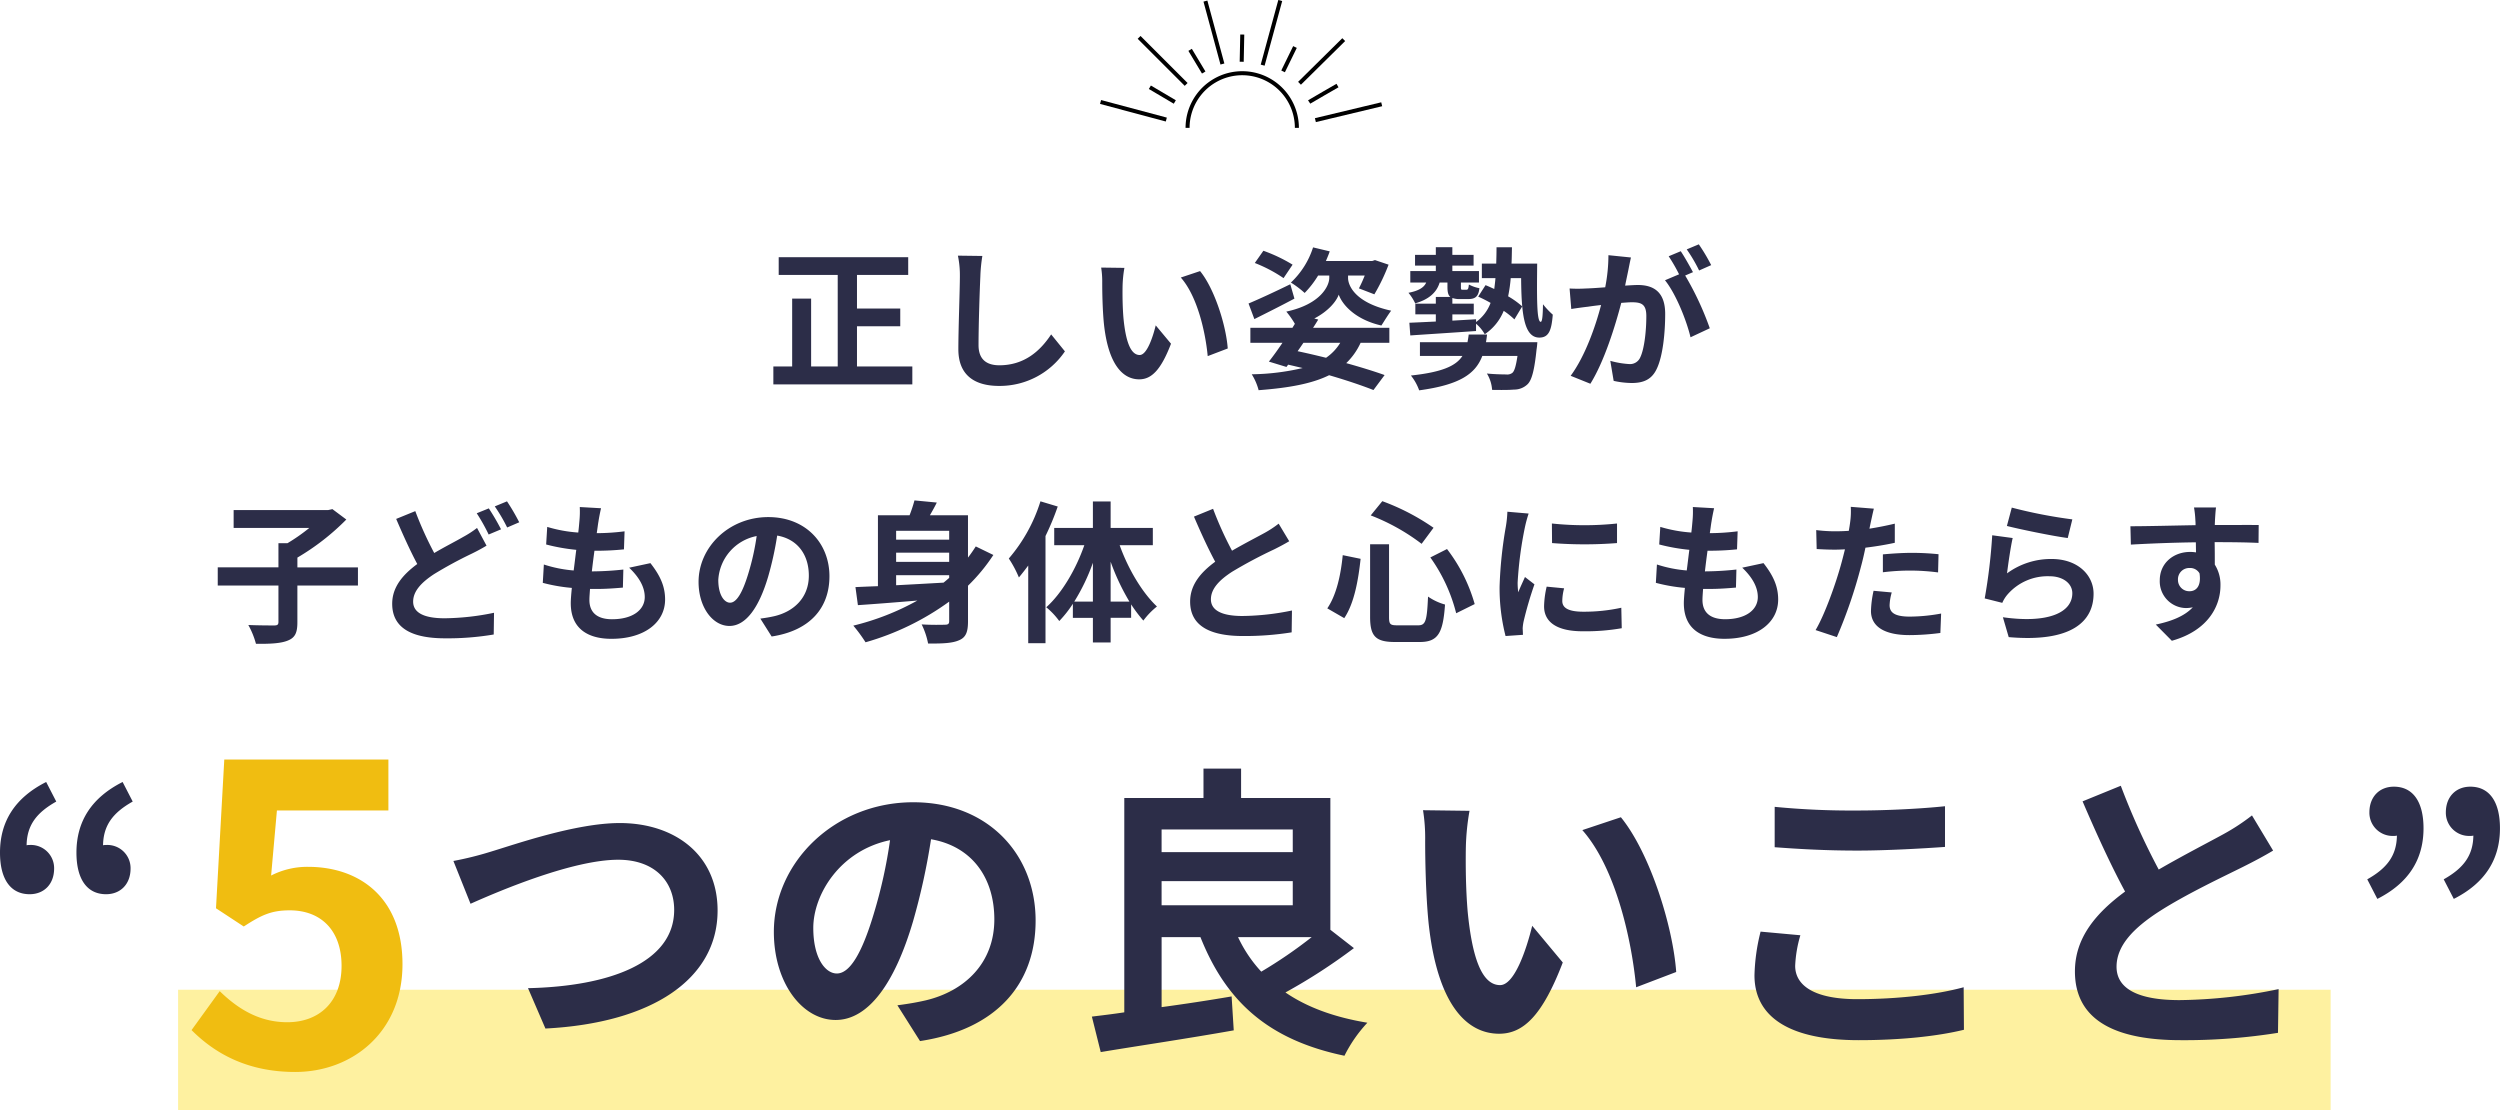 <?xml version="1.0" encoding="UTF-8"?>
<svg xmlns="http://www.w3.org/2000/svg" width="621.358" height="275.989" viewBox="0 0 621.358 275.989">
  <g id="benefit_sp" transform="translate(-111.736 -5060.437)">
    <g id="グループ_7392" data-name="グループ 7392" transform="translate(385.272 5060.568)">
      <path id="パス_973" data-name="パス 973" d="M440.287,378.818a13.583,13.583,0,0,1,27.167,0" transform="translate(-418.66 -347.168)" fill="none" stroke="#000" stroke-miterlimit="10" stroke-width="1"></path>
      <g id="グループ_7375" data-name="グループ 7375" transform="translate(0 0)">
        <line id="線_97" data-name="線 97" x1="0.142" y2="6.764" transform="translate(35.079 8.453)" fill="none" stroke="#000" stroke-miterlimit="10" stroke-width="1"></line>
        <line id="線_98" data-name="線 98" x2="4.226" y2="15.638" transform="translate(26.063 0.141)" fill="none" stroke="#000" stroke-miterlimit="10" stroke-width="1"></line>
        <line id="線_99" data-name="線 99" x1="3.382" y1="5.636" transform="translate(22.258 12.257)" fill="none" stroke="#000" stroke-miterlimit="10" stroke-width="1"></line>
        <line id="線_100" data-name="線 100" x2="11.694" y2="11.693" transform="translate(9.579 9.158)" fill="none" stroke="#000" stroke-miterlimit="10" stroke-width="1"></line>
        <line id="線_101" data-name="線 101" x1="6.198" y1="3.662" transform="translate(12.257 21.556)" fill="none" stroke="#000" stroke-miterlimit="10" stroke-width="1"></line>
        <line id="線_102" data-name="線 102" x2="16.343" y2="4.368" transform="translate(0 25.217)" fill="none" stroke="#000" stroke-miterlimit="10" stroke-width="1"></line>
        <line id="線_103" data-name="線 103" y1="16.062" x2="4.369" transform="translate(40.291)" fill="none" stroke="#000" stroke-miterlimit="10" stroke-width="1"></line>
        <line id="線_104" data-name="線 104" y1="6.059" x2="2.959" transform="translate(45.364 11.552)" fill="none" stroke="#000" stroke-miterlimit="10" stroke-width="1"></line>
        <line id="線_105" data-name="線 105" y1="10.85" x2="10.99" transform="translate(49.449 9.72)" fill="none" stroke="#000" stroke-miterlimit="10" stroke-width="1"></line>
        <path id="パス_974" data-name="パス 974" d="M477.744,373.119c.423-.281,7.044-4.085,7.044-4.085" transform="translate(-425.899 -347.902)" fill="none" stroke="#000" stroke-miterlimit="10" stroke-width="1"></path>
        <line id="線_106" data-name="線 106" y1="3.945" x2="16.483" transform="translate(53.394 25.782)" fill="none" stroke="#000" stroke-miterlimit="10" stroke-width="1"></line>
      </g>
    </g>
    <path id="パス_4787" data-name="パス 4787" d="M0,0H535V30H0Z" transform="translate(156 5306.426)" fill="#fee965" opacity="0.61"></path>
    <path id="パス_4788" data-name="パス 4788" d="M-195.574-41.648l4.256,10.64c7.828-3.5,25.612-10.944,36.708-10.944,9.044,0,13.908,5.4,13.908,12.464,0,13.072-15.96,19-36.328,19.456L-172.7,0c26.524-1.368,42.788-12.312,42.788-29.336,0-13.908-10.716-21.736-24.32-21.736-11.02,0-26.3,5.4-32.148,7.144A81.189,81.189,0,0,1-195.574-41.648Zm95.3,27.968c-2.812,0-5.852-3.724-5.852-11.324,0-8.284,6.612-19.228,19.076-21.812a120.807,120.807,0,0,1-4.028,18.24C-94.114-18.392-97.154-13.68-100.27-13.68ZM-79.6,3.116C-60.6.228-50.87-11.02-50.87-26.828c0-16.416-11.78-29.412-30.4-29.412-19.532,0-34.656,14.9-34.656,32.224,0,12.692,7.068,21.888,15.352,21.888,8.208,0,14.744-9.272,19.228-24.472a163.561,163.561,0,0,0,4.484-20.444c10.108,1.748,15.732,9.5,15.732,19.912,0,10.944-7.448,17.86-17.1,20.14-1.976.456-4.1.836-6.992,1.216Zm97.356-25.84a114.469,114.469,0,0,1-12.54,8.588A33.4,33.4,0,0,1-.558-22.724ZM-19.558-36.632h32.6v6h-32.6Zm32.6-12.844v5.624h-32.6v-5.624Zm9.348,24.928V-57.3H.2v-7.3H-9.146v7.3H-28.83V-4.028c-2.964.456-5.624.76-8.056,1.064l2.2,8.816c9.12-1.52,21.508-3.344,33.06-5.4L-2.154-7.98c-5.776.988-11.78,1.9-17.4,2.66v-17.4h9.652C-3.522-6.688,6.966,2.812,25.89,6.764a34.461,34.461,0,0,1,5.7-8.208C23.306-2.812,16.542-5.32,11.222-8.968a141.2,141.2,0,0,0,17.024-11.02Zm34.58-29.564-11.552-.152a43.618,43.618,0,0,1,.532,7.6c0,4.636.152,13.376.836,20.292C48.918-6.156,56.138,1.292,64.346,1.292c6.08,0,10.792-4.636,15.808-17.708l-7.6-9.12c-1.444,5.928-4.408,14.744-7.98,14.744-4.712,0-6.992-7.372-8.056-18.24-.456-5.4-.532-11.1-.456-15.96A59.639,59.639,0,0,1,56.974-54.112Zm37.62,1.6-9.576,3.192c8.208,9.272,12.236,26.98,13.376,39.064l9.956-3.8C107.514-25.612,101.738-43.776,94.594-52.516Zm38.228,7.448c6.156.456,12.692.836,20.6.836,7.144,0,16.492-.532,21.736-.912V-55.252c-5.776.608-14.364,1.064-21.812,1.064a197.252,197.252,0,0,1-20.52-.912Zm-3.5,20.976a48.41,48.41,0,0,0-1.52,10.868c0,10.336,8.664,16.112,25.916,16.112,10.564,0,19.608-.988,26.144-2.584L179.79-10.26C173.1-8.436,163.526-7.3,153.342-7.3c-10.868,0-15.428-3.5-15.428-8.284a31.227,31.227,0,0,1,1.292-7.6Zm122.132-28.88a51.966,51.966,0,0,1-6.916,4.56c-3.572,1.976-10.108,5.32-16.264,8.892a176.454,176.454,0,0,1-9.424-20.824l-9.5,3.876c3.42,7.98,7.068,15.96,10.564,22.42-7.22,5.32-12.464,11.476-12.464,19.836,0,12.92,11.324,17.1,26.3,17.1a147.2,147.2,0,0,0,24.168-1.824L258.07-9.8a125.88,125.88,0,0,1-24.624,2.736c-10.412,0-15.656-2.888-15.656-8.284,0-5.244,4.18-9.576,10.488-13.68,6.84-4.408,16.264-8.816,20.976-11.172,2.736-1.368,5.168-2.66,7.448-4.028Zm31.16,20.748c7.676-3.876,11.476-9.728,11.476-17.556,0-6.536-2.584-10.336-7.372-10.336-3.572,0-6.08,2.508-6.08,6.384a5.767,5.767,0,0,0,6.08,5.852,2.585,2.585,0,0,0,.76-.076c-.076,5.016-2.508,8.132-7.372,10.868Zm19,0c7.676-3.876,11.476-9.728,11.476-17.556,0-6.536-2.584-10.336-7.372-10.336-3.572,0-6.08,2.508-6.08,6.384a5.767,5.767,0,0,0,6.08,5.852,2.585,2.585,0,0,0,.76-.076c-.076,5.016-2.508,8.132-7.372,10.868Z" transform="translate(420 5316.072)" fill="#2c2d48"></path>
    <path id="パス_4789" data-name="パス 4789" d="M-95.266-2.546V-12.54h10.754v-4.408H-95.266v-8.36h12.73v-4.408h-32.186v4.408h14.668V-2.546h-6.612V-19.418h-4.712V-2.546h-4.674V1.9H-81.51V-2.546Zm25.08-27.55A23.627,23.627,0,0,1-69.692-25c0,3.23-.38,13.11-.38,18.164,0,6.422,3.99,9.12,10.146,9.12a19.584,19.584,0,0,0,16.34-8.588l-3.42-4.218c-2.7,4.1-6.65,7.676-12.882,7.676-2.888,0-5.168-1.216-5.168-5.016,0-4.674.266-13.11.456-17.138a38.621,38.621,0,0,1,.494-5.016Zm41.382,3.04-5.776-.076a21.809,21.809,0,0,1,.266,3.8c0,2.318.076,6.688.418,10.146C-32.832-3.078-29.222.646-25.118.646c3.04,0,5.4-2.318,7.9-8.854l-3.8-4.56C-21.736-9.8-23.218-5.4-25-5.4c-2.356,0-3.5-3.686-4.028-9.12-.228-2.7-.266-5.548-.228-7.98A29.819,29.819,0,0,1-28.8-27.056Zm18.81.8-4.788,1.6c4.1,4.636,6.118,13.49,6.688,19.532l4.978-1.9C-3.534-12.806-6.422-21.888-9.994-26.258ZM13-27.854a39.131,39.131,0,0,0-7.258-3.458L3.61-28.272a35.52,35.52,0,0,1,7.144,3.762Zm-.57,4.864C8.626-21.128,4.674-19.3,2.052-18.2L3.5-14.326c2.964-1.482,6.612-3.306,9.956-5.092ZM24.852-8.436a12.261,12.261,0,0,1-3.534,3.724C19-5.282,16.606-5.852,14.25-6.346c.494-.684.95-1.368,1.444-2.09Zm-6.46-6.042c3.458-1.786,5.472-4.218,6.08-5.928.874,2.47,4.066,6.194,10.6,7.676.646-.988,1.672-2.7,2.432-3.686-9.082-1.976-10.716-6.346-10.716-8.132v-.608h4.142a32.561,32.561,0,0,1-1.444,3.192l3.838,1.482a47.678,47.678,0,0,0,3.534-7.372l-3.382-1.14-.684.228H21.28c.342-.8.684-1.6.95-2.394l-4.142-.988a20.514,20.514,0,0,1-5.51,8.74A23.715,23.715,0,0,1,16-20.824a23.686,23.686,0,0,0,3.344-4.332h2.774v.608c0,1.862-2.014,6.5-10.678,8.36a21.721,21.721,0,0,1,2.128,3.04l-.608.988H2.508v3.724h7.98C9.31-6.688,8.132-5.054,7.106-3.762l4.37,1.33L11.894-3c1.216.266,2.432.57,3.61.836A58.51,58.51,0,0,1,2.85-.608,14.3,14.3,0,0,1,4.56,3.344c7.486-.57,13.224-1.6,17.518-3.724C26.372.874,30.21,2.166,33.1,3.306L35.872-.418c-2.546-.912-5.852-1.938-9.538-2.964a16.579,16.579,0,0,0,3.572-5.054H37.05V-12.16H18.088c.456-.684.874-1.368,1.292-2.052Zm42.674,5.89c.114-.608.19-1.254.266-1.9h-4.56c-.076.684-.19,1.292-.3,1.9H44.65v3.42H55.214C53.58-2.66,50.16-1.14,42.408-.3A12.645,12.645,0,0,1,44.46,3.382C54.53,2.014,58.444-.684,60.154-5.168h8.74c-.38,2.546-.76,3.8-1.292,4.218a2.075,2.075,0,0,1-1.52.38c-.836,0-2.85-.038-4.788-.228a8.823,8.823,0,0,1,1.292,4.066c2.2.038,4.256.038,5.434-.076A4.777,4.777,0,0,0,71.364,1.9c1.1-1.026,1.748-3.572,2.28-8.74.114-.57.19-1.748.19-1.748ZM67.412-28.12c.076-1.292.076-2.66.114-4.066H63.688c0,1.444-.038,2.774-.076,4.066H60.04v3.61h3.382c-.076.95-.19,1.862-.3,2.7-.76-.342-1.482-.684-2.166-.95l-1.824,2.85a33.5,33.5,0,0,1,3.078,1.558A10.3,10.3,0,0,1,58.6-13.6v-.684l-5.89.342V-15.5h5.32v-2.66h-5.32V-19.57a5.361,5.361,0,0,0,1.976.266h1.976c1.748,0,2.546-.646,2.774-2.7a9.293,9.293,0,0,1-2.622-.912c-.114,1.1-.228,1.292-.646,1.292h-.912c-.38,0-.418-.038-.418-.76v-1.026h4.484v-2.85H52.706v-1.368h5.282v-2.66H52.706v-1.9H48.6v1.9H43.434v2.66H48.6v1.368H42.256v2.85h3.952C45.6-22,43.966-21.28,41.8-20.862a12.2,12.2,0,0,1,1.672,2.622c3.192-.912,5.282-2.546,6.08-5.168H51.49v1.026c0,1.292.152,2.09.722,2.546H48.6v1.672H43.51v2.66H48.6v1.786c-2.47.114-4.75.228-6.574.3l.228,3.154c4.332-.3,10.45-.684,16.34-1.1v-1.824a9.957,9.957,0,0,1,2.166,2.622,12.72,12.72,0,0,0,4.712-5.814,19.078,19.078,0,0,1,2.66,2.128l1.938-3.23a20.385,20.385,0,0,0-3.5-2.508,36.955,36.955,0,0,0,.646-4.522h2.584c.076,8.474.608,14.782,4.522,14.782,2.394,0,3.04-1.862,3.344-5.7a20,20,0,0,1-2.432-2.584c-.038,2.508-.152,4.408-.57,4.37-1.026,0-.95-6.574-.874-14.478Zm49.628.38a44.969,44.969,0,0,0-3.078-5.168l-3,1.254a37.915,37.915,0,0,1,3.078,5.244ZM91.5-30.21a41.662,41.662,0,0,1-.8,7.98c-1.9.152-3.686.266-4.864.3a34.941,34.941,0,0,1-3.99,0l.418,5.092c1.178-.19,3.116-.456,4.18-.57.722-.114,1.9-.266,3.23-.418-1.33,5.13-3.914,12.654-7.562,17.594l4.9,1.976c3.458-5.548,6.194-14.4,7.676-20.1,1.064-.076,1.976-.152,2.584-.152,2.356,0,3.648.418,3.648,3.42,0,3.724-.494,8.208-1.52,10.3A2.766,2.766,0,0,1,96.6-3.154a21.958,21.958,0,0,1-4.636-.8L92.8,1.026a21.3,21.3,0,0,0,4.484.532c2.888,0,4.94-.836,6.194-3.458,1.6-3.268,2.128-9.272,2.128-13.718,0-5.4-2.812-7.182-6.8-7.182-.76,0-1.9.076-3.154.152.266-1.368.57-2.736.8-3.876.19-.95.418-2.128.646-3.116Zm21.014,4.218c-.76-1.406-2.09-3.8-3.04-5.206l-3,1.254a42.014,42.014,0,0,1,2.584,4.484l-3.5,1.482c2.7,3.344,5.358,9.994,6.346,14.174l4.788-2.242a74.773,74.773,0,0,0-6.118-13.11Z" transform="translate(420 5154.072)" fill="#2c2d48"></path>
    <path id="パス_4790" data-name="パス 4790" d="M-219.3-15.618h-15.048V-18.05a59.152,59.152,0,0,0,12.16-9.462l-3.458-2.584-1.026.228h-23.522v4.446h18.81a46.218,46.218,0,0,1-5.434,3.8h-2.242v6h-15.086V-11.1h15.086v9.044c0,.684-.266.874-1.064.874-.874,0-3.8,0-6.422-.114a20.479,20.479,0,0,1,1.9,4.674c3.458.038,6.118-.076,7.9-.8,1.824-.722,2.394-1.938,2.394-4.56V-11.1H-219.3Zm29.6-9.8a24.839,24.839,0,0,1-3.458,2.242c-1.748,1.026-4.408,2.356-7.182,3.99A88.226,88.226,0,0,1-205.048-29.6l-4.75,1.938c1.71,3.99,3.534,8.018,5.244,11.21-3.61,2.66-6.232,5.738-6.232,9.88,0,6.5,5.662,8.588,13.148,8.588a69.137,69.137,0,0,0,12.084-.95l.076-5.4a62.877,62.877,0,0,1-12.274,1.368c-5.244,0-7.828-1.444-7.828-4.142,0-2.622,2.09-4.788,5.206-6.84A103.44,103.44,0,0,1-191.064-19c1.406-.684,2.584-1.33,3.724-2.014Zm-.076-3.648a45.477,45.477,0,0,1,2.964,5.282l3.078-1.292a56.109,56.109,0,0,0-3.04-5.206Zm4.484-1.71a40.289,40.289,0,0,1,3.078,5.244l3-1.292a50.922,50.922,0,0,0-3.04-5.206Zm33.4,15.238c2.432,2.318,3.876,4.75,3.876,7.3,0,3.116-2.888,5.51-8.132,5.51-3.724,0-5.624-1.71-5.624-4.788,0-.684.076-1.634.152-2.736h1.52c2.318,0,4.522-.152,6.65-.342l.114-4.484a74.649,74.649,0,0,1-7.562.456h-.266c.19-1.672.418-3.458.646-5.13a67.436,67.436,0,0,0,7.334-.342l.152-4.484a55.229,55.229,0,0,1-6.916.456c.19-1.216.3-2.2.418-2.85.152-.988.342-1.976.646-3.344l-5.282-.3a23.7,23.7,0,0,1-.076,3.344c-.076.836-.152,1.862-.3,3a34.882,34.882,0,0,1-7.714-1.406l-.266,4.37a47.038,47.038,0,0,0,7.486,1.33c-.228,1.71-.418,3.458-.646,5.13a32.035,32.035,0,0,1-7.41-1.482l-.266,4.56a42.2,42.2,0,0,0,7.22,1.254c-.152,1.558-.266,2.888-.266,3.8,0,6.27,4.18,8.854,10.108,8.854,8.246,0,13.338-4.1,13.338-9.766,0-3.192-1.14-5.852-3.648-9.044Zm25.08,8.7c-1.406,0-2.926-1.862-2.926-5.662a11.8,11.8,0,0,1,9.538-10.906,60.4,60.4,0,0,1-2.014,9.12C-123.728-9.2-125.248-6.84-126.806-6.84Zm10.336,8.4c9.5-1.444,14.364-7.068,14.364-14.972,0-8.208-5.89-14.706-15.2-14.706-9.766,0-17.328,7.448-17.328,16.112,0,6.346,3.534,10.944,7.676,10.944,4.1,0,7.372-4.636,9.614-12.236A81.78,81.78,0,0,0-115.1-23.522c5.054.874,7.866,4.75,7.866,9.956,0,5.472-3.724,8.93-8.55,10.07-.988.228-2.052.418-3.5.608ZM-85.538-13.68h13.186V-13c-.456.38-.912.8-1.406,1.178-4.028.228-8.056.456-11.78.646ZM-72.352-24.7v2.2H-85.538v-2.2Zm0,7.714H-85.538v-2.28h13.186Zm6.612-3.838c-.608.95-1.254,1.9-1.938,2.774V-28.576H-77.14c.57-.988,1.178-2.052,1.71-3.154l-5.548-.532a34.532,34.532,0,0,1-1.216,3.686H-90.06v17.632q-3.135.114-5.586.228l.608,4.484c4.1-.266,9.31-.684,14.782-1.14A63.468,63.468,0,0,1-96.178-1.14,38.5,38.5,0,0,1-93.138,3,66.1,66.1,0,0,0-72.352-7.106v4.864c0,.646-.266.874-1.026.874-.76.038-3.458.076-5.814-.076a18.914,18.914,0,0,1,1.6,4.75c3.648.038,6.08-.076,7.752-.836,1.672-.722,2.166-2.09,2.166-4.674v-8.854A45.267,45.267,0,0,0-61.37-18.7Zm16.074-11.21a40.018,40.018,0,0,1-7.866,14.212,27.086,27.086,0,0,1,2.508,4.712c.76-.912,1.558-1.938,2.318-2.964V3.23h4.294V-23.408a66.55,66.55,0,0,0,3.04-7.334ZM-32.224-7.106v-9.918A55.58,55.58,0,0,0-27.55-7.106Zm-9.044,0a49.379,49.379,0,0,0,4.636-9.652v9.652Zm19.532-14.022v-4.294H-32.224V-32h-4.408v6.574h-9.614v4.294h7.486c-2.09,6-5.624,12.008-9.462,15.428a18.419,18.419,0,0,1,3.23,3.42A28.135,28.135,0,0,0-41.61-6.574v3.5h4.978V3.04h4.408V-3.078h5.092V-6.422a34.836,34.836,0,0,0,3.04,4.028,18.5,18.5,0,0,1,3.382-3.5c-3.686-3.458-7.182-9.386-9.272-15.238ZM9.538-26.486a25.983,25.983,0,0,1-3.458,2.28c-1.786.988-5.054,2.66-8.132,4.446A88.227,88.227,0,0,1-6.764-30.172l-4.75,1.938c1.71,3.99,3.534,7.98,5.282,11.21-3.61,2.66-6.232,5.738-6.232,9.918,0,6.46,5.662,8.55,13.148,8.55A73.6,73.6,0,0,0,12.768.532L12.844-4.9A62.94,62.94,0,0,1,.532-3.534C-4.674-3.534-7.3-4.978-7.3-7.676c0-2.622,2.09-4.788,5.244-6.84A115.246,115.246,0,0,1,8.436-20.1c1.368-.684,2.584-1.33,3.724-2.014Zm37.7,8.4a41.054,41.054,0,0,1,6.422,13.87l4.6-2.28a40.615,40.615,0,0,0-6.878-13.68Zm-21.774-.57c-.494,5.054-1.6,9.956-3.838,13.224L25.84-3c2.508-3.724,3.5-9.538,4.066-14.744Zm6.954-9.88A51.185,51.185,0,0,1,45.068-21.47l2.964-3.99A56.166,56.166,0,0,0,35.3-32.072Zm-.152,7.182v18.05c0,4.75,1.33,6.232,6.156,6.232h6.194c4.56,0,5.776-2.242,6.27-9.31A13.8,13.8,0,0,1,46.664-8.36c-.266,5.966-.57,7.144-2.432,7.144H39.026c-1.786,0-2.052-.266-2.052-2.09v-18.05Zm45.182-5.168.038,4.864a104.151,104.151,0,0,0,16.15,0v-4.864A76.784,76.784,0,0,1,77.444-26.524ZM76.152-10.83a23.192,23.192,0,0,0-.646,4.9c0,3.838,3.078,6.194,9.576,6.194a52.307,52.307,0,0,0,9.728-.76L94.7-5.586a43.37,43.37,0,0,1-9.424.988c-3.8,0-5.244-.988-5.244-2.66a12.384,12.384,0,0,1,.456-3.154ZM66.386-29.45a28.118,28.118,0,0,1-.38,3.686,104.341,104.341,0,0,0-1.558,14.9A48.041,48.041,0,0,0,65.93,1.444l4.332-.3C70.224.608,70.224,0,70.186-.418a11.055,11.055,0,0,1,.228-1.748,90.727,90.727,0,0,1,2.7-9.234l-2.356-1.824c-.532,1.216-1.14,2.47-1.672,3.8a18.161,18.161,0,0,1-.152-2.432A93.042,93.042,0,0,1,70.756-25.65a31.625,31.625,0,0,1,.912-3.344Zm58.368,13.908c2.432,2.318,3.876,4.75,3.876,7.3,0,3.116-2.888,5.51-8.132,5.51-3.724,0-5.624-1.71-5.624-4.788,0-.684.076-1.634.152-2.736h1.52c2.318,0,4.522-.152,6.65-.342l.114-4.484a74.649,74.649,0,0,1-7.562.456h-.266c.19-1.672.418-3.458.646-5.13a67.436,67.436,0,0,0,7.334-.342l.152-4.484a55.229,55.229,0,0,1-6.916.456c.19-1.216.3-2.2.418-2.85.152-.988.342-1.976.646-3.344l-5.282-.3a23.7,23.7,0,0,1-.076,3.344c-.076.836-.152,1.862-.3,3a34.882,34.882,0,0,1-7.714-1.406l-.266,4.37a47.037,47.037,0,0,0,7.486,1.33c-.228,1.71-.418,3.458-.646,5.13a32.035,32.035,0,0,1-7.41-1.482l-.266,4.56a42.2,42.2,0,0,0,7.22,1.254c-.152,1.558-.266,2.888-.266,3.8,0,6.27,4.18,8.854,10.108,8.854,8.246,0,13.338-4.1,13.338-9.766,0-3.192-1.14-5.852-3.648-9.044Zm34.96,1.14a55.288,55.288,0,0,1,7.258-.418,54.355,54.355,0,0,1,6.46.456l.114-4.522a65.334,65.334,0,0,0-6.612-.342c-2.432,0-5.13.19-7.22.38Zm2.964-12.084c-2.052.494-4.18.912-6.308,1.254l.3-1.444c.19-.836.532-2.508.8-3.534l-5.738-.456a19.537,19.537,0,0,1-.152,3.8q-.114.912-.342,2.166c-1.14.076-2.242.114-3.344.114a37.047,37.047,0,0,1-4.75-.3l.114,4.712c1.33.076,2.736.152,4.56.152.76,0,1.6-.038,2.47-.076-.266,1.064-.532,2.128-.8,3.116-1.406,5.282-4.256,13.186-6.5,16.948l5.282,1.748a121.365,121.365,0,0,0,5.966-17.4c.418-1.52.8-3.192,1.14-4.826,2.508-.3,5.054-.722,7.3-1.216ZM157.4-9.8a25.829,25.829,0,0,0-.646,5.016c0,3.8,3.23,6,9.576,6A60.217,60.217,0,0,0,174,.684l.19-4.826a43.627,43.627,0,0,1-7.828.76c-4.028,0-4.978-1.216-4.978-2.85a13.02,13.02,0,0,1,.532-3.154Zm33.136-16.112c2.926.76,11.324,2.508,15.124,3l1.14-4.636a119.135,119.135,0,0,1-15.048-2.926Zm1.444,3-5.092-.684A137.026,137.026,0,0,1,185.022-7.9l4.37,1.1a8.156,8.156,0,0,1,1.406-2.2,13.192,13.192,0,0,1,10.374-4.408c3.306,0,5.624,1.786,5.624,4.218,0,4.788-5.966,7.562-17.252,5.966l1.444,4.94c15.656,1.368,21.09-3.914,21.09-10.792,0-4.56-3.838-8.626-10.45-8.626a18.452,18.452,0,0,0-11.058,3.572C190.836-16.3,191.482-20.824,191.976-22.914ZM233.054-12.5a2.809,2.809,0,0,1,2.888-2.964,2.684,2.684,0,0,1,2.47,1.33c.494,3.268-.912,4.446-2.47,4.446A2.8,2.8,0,0,1,233.054-12.5Zm20.064-13.642c-1.976-.038-7.106,0-10.906,0,0-.456.038-.836.038-1.14.038-.608.152-2.622.266-3.23h-5.472a25.459,25.459,0,0,1,.342,3.268,9.643,9.643,0,0,1,.038,1.14c-5.054.076-11.894.266-16.188.266l.114,4.56c4.636-.266,10.45-.494,16.15-.57l.038,2.508a9.028,9.028,0,0,0-1.482-.114c-4.1,0-7.524,2.774-7.524,7.03a6.629,6.629,0,0,0,6.5,6.916,8.125,8.125,0,0,0,1.71-.19c-2.09,2.242-5.4,3.5-9.2,4.294l3.99,4.028c9.2-2.584,12.084-8.816,12.084-13.718a9.279,9.279,0,0,0-1.406-5.206c0-1.634,0-3.686-.038-5.586,5.092,0,8.626.076,10.906.19Z" transform="translate(420 5217.072)" fill="#2c2d48"></path>
    <path id="パス_4791" data-name="パス 4791" d="M-1.906,1.442c14.111,0,26.677-9.785,26.677-26.78,0-16.583-10.712-24.205-23.484-24.205A19.714,19.714,0,0,0-7.88-47.38l1.442-16.171H21.27V-76.22H-19.519l-2.06,36.977,6.9,4.532c4.429-2.884,6.9-4.017,11.433-4.017,7.725,0,12.875,4.944,12.875,13.8,0,8.961-5.562,14.008-13.493,14.008-7.107,0-12.463-3.5-16.789-7.725l-7,9.682C-21.991-3.3-13.957,1.442-1.906,1.442Z" transform="translate(187 5325.426)" fill="#f0bd11"></path>
    <path id="パス_4792" data-name="パス 4792" d="M-13.414-32.224C-5.738-36.1-1.938-41.952-1.938-49.78c0-6.536-2.584-10.336-7.372-10.336-3.572,0-6.08,2.508-6.08,6.384A5.767,5.767,0,0,0-9.31-47.88a2.586,2.586,0,0,0,.76-.076c-.076,5.016-2.508,8.132-7.372,10.868Zm19,0C13.262-36.1,17.062-41.952,17.062-49.78c0-6.536-2.584-10.336-7.372-10.336-3.572,0-6.08,2.508-6.08,6.384A5.767,5.767,0,0,0,9.69-47.88a2.586,2.586,0,0,0,.76-.076c-.076,5.016-2.508,8.132-7.372,10.868Z" transform="translate(128.798 5222.572) rotate(180)" fill="#2c2d48"></path>
  </g>
</svg>

